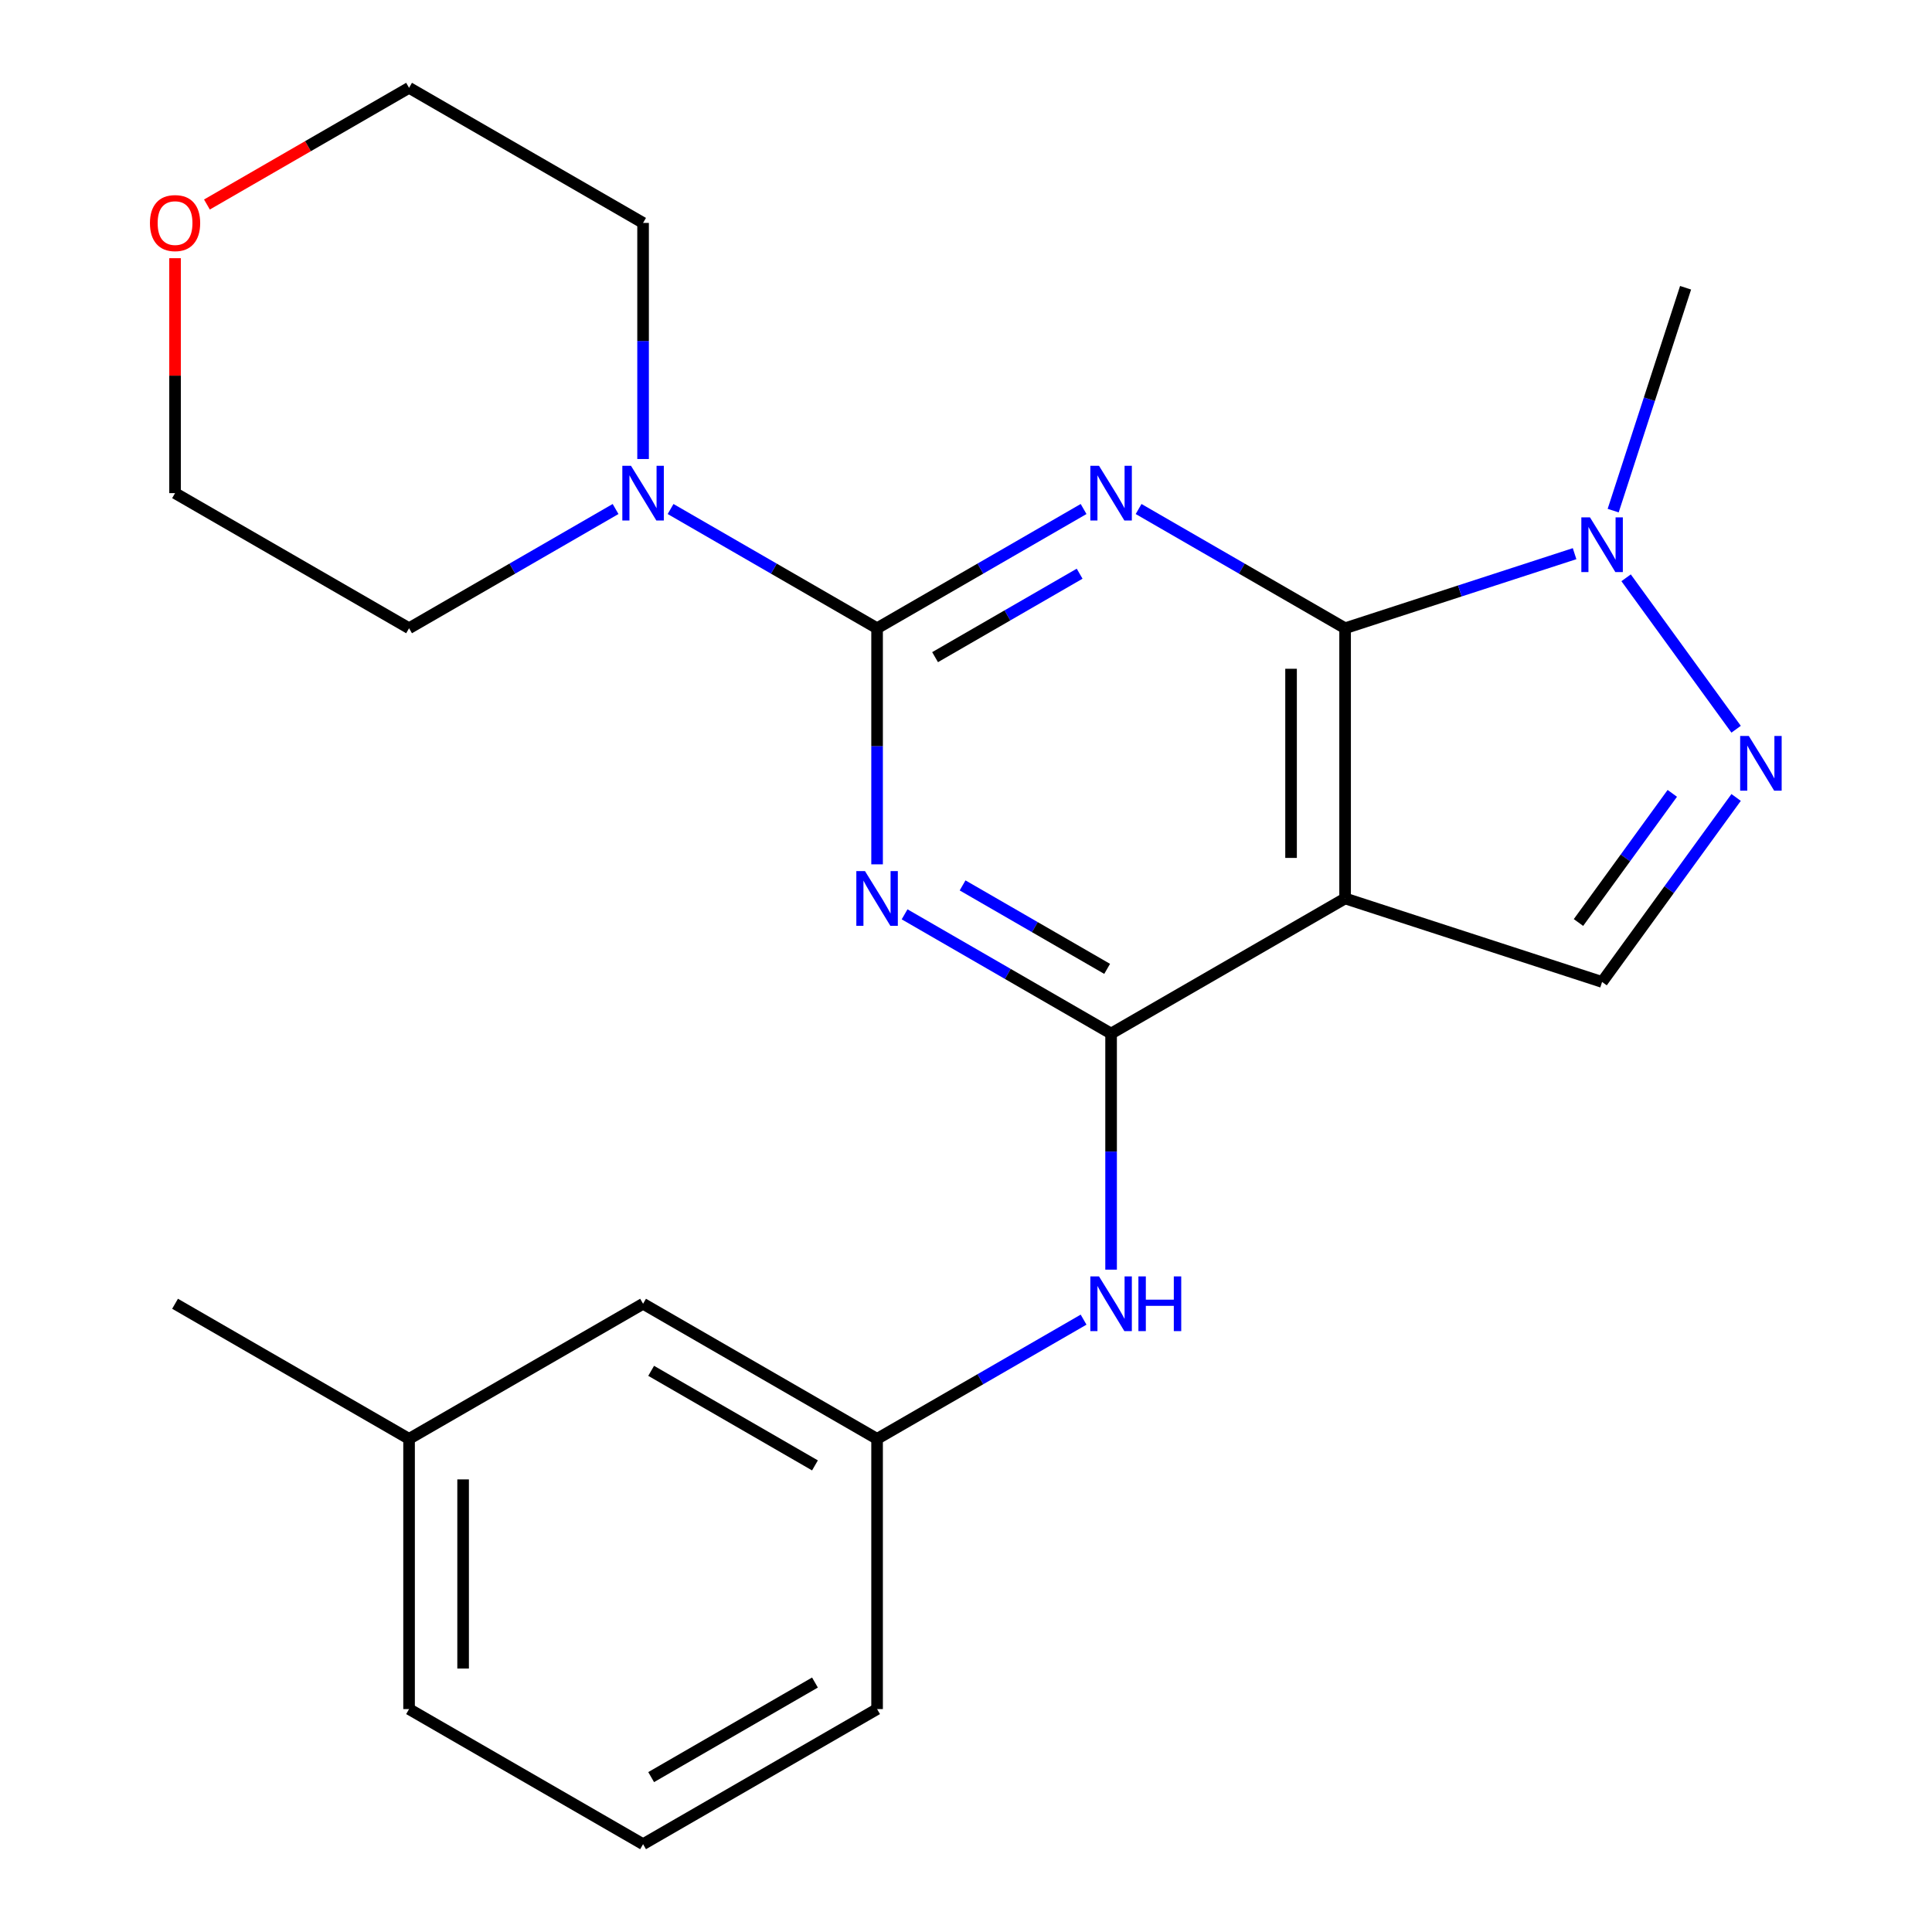 <?xml version='1.0' encoding='iso-8859-1'?>
<svg version='1.1' baseProfile='full'
              xmlns='http://www.w3.org/2000/svg'
                      xmlns:rdkit='http://www.rdkit.org/xml'
                      xmlns:xlink='http://www.w3.org/1999/xlink'
                  xml:space='preserve'
width='1000px' height='1000px' viewBox='0 0 1000 1000'>
<!-- END OF HEADER -->
<rect style='opacity:1.0;fill:#FFFFFF;stroke:none' width='1000' height='1000' x='0' y='0'> </rect>
<path class='bond-0' d='M 560.863,263.464 L 507.42,294.32' style='fill:none;fill-rule:evenodd;stroke:#0000FF;stroke-width:6px;stroke-linecap:butt;stroke-linejoin:miter;stroke-opacity:1' />
<path class='bond-0' d='M 507.42,294.32 L 453.977,325.175' style='fill:none;fill-rule:evenodd;stroke:#000000;stroke-width:6px;stroke-linecap:butt;stroke-linejoin:miter;stroke-opacity:1' />
<path class='bond-0' d='M 558.816,296.945 L 521.406,318.544' style='fill:none;fill-rule:evenodd;stroke:#0000FF;stroke-width:6px;stroke-linecap:butt;stroke-linejoin:miter;stroke-opacity:1' />
<path class='bond-0' d='M 521.406,318.544 L 483.996,340.143' style='fill:none;fill-rule:evenodd;stroke:#000000;stroke-width:6px;stroke-linecap:butt;stroke-linejoin:miter;stroke-opacity:1' />
<path class='bond-1' d='M 589.336,263.464 L 642.779,294.32' style='fill:none;fill-rule:evenodd;stroke:#0000FF;stroke-width:6px;stroke-linecap:butt;stroke-linejoin:miter;stroke-opacity:1' />
<path class='bond-1' d='M 642.779,294.32 L 696.222,325.175' style='fill:none;fill-rule:evenodd;stroke:#000000;stroke-width:6px;stroke-linecap:butt;stroke-linejoin:miter;stroke-opacity:1' />
<path class='bond-2' d='M 453.977,325.175 L 453.977,386.277' style='fill:none;fill-rule:evenodd;stroke:#000000;stroke-width:6px;stroke-linecap:butt;stroke-linejoin:miter;stroke-opacity:1' />
<path class='bond-2' d='M 453.977,386.277 L 453.977,447.378' style='fill:none;fill-rule:evenodd;stroke:#0000FF;stroke-width:6px;stroke-linecap:butt;stroke-linejoin:miter;stroke-opacity:1' />
<path class='bond-8' d='M 453.977,325.175 L 400.534,294.32' style='fill:none;fill-rule:evenodd;stroke:#000000;stroke-width:6px;stroke-linecap:butt;stroke-linejoin:miter;stroke-opacity:1' />
<path class='bond-8' d='M 400.534,294.32 L 347.091,263.464' style='fill:none;fill-rule:evenodd;stroke:#0000FF;stroke-width:6px;stroke-linecap:butt;stroke-linejoin:miter;stroke-opacity:1' />
<path class='bond-3' d='M 696.222,325.175 L 696.222,465.035' style='fill:none;fill-rule:evenodd;stroke:#000000;stroke-width:6px;stroke-linecap:butt;stroke-linejoin:miter;stroke-opacity:1' />
<path class='bond-3' d='M 668.25,346.154 L 668.25,444.056' style='fill:none;fill-rule:evenodd;stroke:#000000;stroke-width:6px;stroke-linecap:butt;stroke-linejoin:miter;stroke-opacity:1' />
<path class='bond-6' d='M 696.222,325.175 L 755.611,305.878' style='fill:none;fill-rule:evenodd;stroke:#000000;stroke-width:6px;stroke-linecap:butt;stroke-linejoin:miter;stroke-opacity:1' />
<path class='bond-6' d='M 755.611,305.878 L 815,286.581' style='fill:none;fill-rule:evenodd;stroke:#0000FF;stroke-width:6px;stroke-linecap:butt;stroke-linejoin:miter;stroke-opacity:1' />
<path class='bond-24' d='M 468.214,473.254 L 521.657,504.11' style='fill:none;fill-rule:evenodd;stroke:#0000FF;stroke-width:6px;stroke-linecap:butt;stroke-linejoin:miter;stroke-opacity:1' />
<path class='bond-24' d='M 521.657,504.11 L 575.1,534.965' style='fill:none;fill-rule:evenodd;stroke:#000000;stroke-width:6px;stroke-linecap:butt;stroke-linejoin:miter;stroke-opacity:1' />
<path class='bond-24' d='M 498.233,458.287 L 535.643,479.885' style='fill:none;fill-rule:evenodd;stroke:#0000FF;stroke-width:6px;stroke-linecap:butt;stroke-linejoin:miter;stroke-opacity:1' />
<path class='bond-24' d='M 535.643,479.885 L 573.053,501.484' style='fill:none;fill-rule:evenodd;stroke:#000000;stroke-width:6px;stroke-linecap:butt;stroke-linejoin:miter;stroke-opacity:1' />
<path class='bond-4' d='M 696.222,465.035 L 575.1,534.965' style='fill:none;fill-rule:evenodd;stroke:#000000;stroke-width:6px;stroke-linecap:butt;stroke-linejoin:miter;stroke-opacity:1' />
<path class='bond-7' d='M 696.222,465.035 L 829.237,508.254' style='fill:none;fill-rule:evenodd;stroke:#000000;stroke-width:6px;stroke-linecap:butt;stroke-linejoin:miter;stroke-opacity:1' />
<path class='bond-9' d='M 575.1,534.965 L 575.1,596.067' style='fill:none;fill-rule:evenodd;stroke:#000000;stroke-width:6px;stroke-linecap:butt;stroke-linejoin:miter;stroke-opacity:1' />
<path class='bond-9' d='M 575.1,596.067 L 575.1,657.169' style='fill:none;fill-rule:evenodd;stroke:#0000FF;stroke-width:6px;stroke-linecap:butt;stroke-linejoin:miter;stroke-opacity:1' />
<path class='bond-5' d='M 898.616,377.448 L 841.669,299.067' style='fill:none;fill-rule:evenodd;stroke:#0000FF;stroke-width:6px;stroke-linecap:butt;stroke-linejoin:miter;stroke-opacity:1' />
<path class='bond-23' d='M 898.616,412.761 L 863.927,460.508' style='fill:none;fill-rule:evenodd;stroke:#0000FF;stroke-width:6px;stroke-linecap:butt;stroke-linejoin:miter;stroke-opacity:1' />
<path class='bond-23' d='M 863.927,460.508 L 829.237,508.254' style='fill:none;fill-rule:evenodd;stroke:#000000;stroke-width:6px;stroke-linecap:butt;stroke-linejoin:miter;stroke-opacity:1' />
<path class='bond-23' d='M 865.58,410.644 L 841.297,444.066' style='fill:none;fill-rule:evenodd;stroke:#0000FF;stroke-width:6px;stroke-linecap:butt;stroke-linejoin:miter;stroke-opacity:1' />
<path class='bond-23' d='M 841.297,444.066 L 817.014,477.489' style='fill:none;fill-rule:evenodd;stroke:#000000;stroke-width:6px;stroke-linecap:butt;stroke-linejoin:miter;stroke-opacity:1' />
<path class='bond-13' d='M 834.974,264.299 L 853.715,206.62' style='fill:none;fill-rule:evenodd;stroke:#0000FF;stroke-width:6px;stroke-linecap:butt;stroke-linejoin:miter;stroke-opacity:1' />
<path class='bond-13' d='M 853.715,206.62 L 872.456,148.941' style='fill:none;fill-rule:evenodd;stroke:#000000;stroke-width:6px;stroke-linecap:butt;stroke-linejoin:miter;stroke-opacity:1' />
<path class='bond-15' d='M 318.618,263.464 L 265.175,294.32' style='fill:none;fill-rule:evenodd;stroke:#0000FF;stroke-width:6px;stroke-linecap:butt;stroke-linejoin:miter;stroke-opacity:1' />
<path class='bond-15' d='M 265.175,294.32 L 211.732,325.175' style='fill:none;fill-rule:evenodd;stroke:#000000;stroke-width:6px;stroke-linecap:butt;stroke-linejoin:miter;stroke-opacity:1' />
<path class='bond-16' d='M 332.855,237.588 L 332.855,176.486' style='fill:none;fill-rule:evenodd;stroke:#0000FF;stroke-width:6px;stroke-linecap:butt;stroke-linejoin:miter;stroke-opacity:1' />
<path class='bond-16' d='M 332.855,176.486 L 332.855,115.385' style='fill:none;fill-rule:evenodd;stroke:#000000;stroke-width:6px;stroke-linecap:butt;stroke-linejoin:miter;stroke-opacity:1' />
<path class='bond-10' d='M 560.863,683.045 L 507.42,713.9' style='fill:none;fill-rule:evenodd;stroke:#0000FF;stroke-width:6px;stroke-linecap:butt;stroke-linejoin:miter;stroke-opacity:1' />
<path class='bond-10' d='M 507.42,713.9 L 453.977,744.755' style='fill:none;fill-rule:evenodd;stroke:#000000;stroke-width:6px;stroke-linecap:butt;stroke-linejoin:miter;stroke-opacity:1' />
<path class='bond-12' d='M 453.977,744.755 L 332.855,674.825' style='fill:none;fill-rule:evenodd;stroke:#000000;stroke-width:6px;stroke-linecap:butt;stroke-linejoin:miter;stroke-opacity:1' />
<path class='bond-12' d='M 421.823,758.49 L 337.037,709.539' style='fill:none;fill-rule:evenodd;stroke:#000000;stroke-width:6px;stroke-linecap:butt;stroke-linejoin:miter;stroke-opacity:1' />
<path class='bond-18' d='M 453.977,744.755 L 453.977,884.615' style='fill:none;fill-rule:evenodd;stroke:#000000;stroke-width:6px;stroke-linecap:butt;stroke-linejoin:miter;stroke-opacity:1' />
<path class='bond-11' d='M 107.106,105.86 L 159.419,75.657' style='fill:none;fill-rule:evenodd;stroke:#FF0000;stroke-width:6px;stroke-linecap:butt;stroke-linejoin:miter;stroke-opacity:1' />
<path class='bond-11' d='M 159.419,75.657 L 211.732,45.455' style='fill:none;fill-rule:evenodd;stroke:#000000;stroke-width:6px;stroke-linecap:butt;stroke-linejoin:miter;stroke-opacity:1' />
<path class='bond-25' d='M 90.61,133.641 L 90.61,194.443' style='fill:none;fill-rule:evenodd;stroke:#FF0000;stroke-width:6px;stroke-linecap:butt;stroke-linejoin:miter;stroke-opacity:1' />
<path class='bond-25' d='M 90.61,194.443 L 90.61,255.245' style='fill:none;fill-rule:evenodd;stroke:#000000;stroke-width:6px;stroke-linecap:butt;stroke-linejoin:miter;stroke-opacity:1' />
<path class='bond-14' d='M 332.855,674.825 L 211.732,744.755' style='fill:none;fill-rule:evenodd;stroke:#000000;stroke-width:6px;stroke-linecap:butt;stroke-linejoin:miter;stroke-opacity:1' />
<path class='bond-22' d='M 211.732,744.755 L 90.61,674.825' style='fill:none;fill-rule:evenodd;stroke:#000000;stroke-width:6px;stroke-linecap:butt;stroke-linejoin:miter;stroke-opacity:1' />
<path class='bond-26' d='M 211.732,744.755 L 211.732,884.615' style='fill:none;fill-rule:evenodd;stroke:#000000;stroke-width:6px;stroke-linecap:butt;stroke-linejoin:miter;stroke-opacity:1' />
<path class='bond-26' d='M 239.704,765.734 L 239.704,863.636' style='fill:none;fill-rule:evenodd;stroke:#000000;stroke-width:6px;stroke-linecap:butt;stroke-linejoin:miter;stroke-opacity:1' />
<path class='bond-19' d='M 211.732,325.175 L 90.61,255.245' style='fill:none;fill-rule:evenodd;stroke:#000000;stroke-width:6px;stroke-linecap:butt;stroke-linejoin:miter;stroke-opacity:1' />
<path class='bond-20' d='M 332.855,115.385 L 211.732,45.455' style='fill:none;fill-rule:evenodd;stroke:#000000;stroke-width:6px;stroke-linecap:butt;stroke-linejoin:miter;stroke-opacity:1' />
<path class='bond-17' d='M 332.855,954.545 L 453.977,884.615' style='fill:none;fill-rule:evenodd;stroke:#000000;stroke-width:6px;stroke-linecap:butt;stroke-linejoin:miter;stroke-opacity:1' />
<path class='bond-17' d='M 337.037,919.831 L 421.823,870.88' style='fill:none;fill-rule:evenodd;stroke:#000000;stroke-width:6px;stroke-linecap:butt;stroke-linejoin:miter;stroke-opacity:1' />
<path class='bond-21' d='M 332.855,954.545 L 211.732,884.615' style='fill:none;fill-rule:evenodd;stroke:#000000;stroke-width:6px;stroke-linecap:butt;stroke-linejoin:miter;stroke-opacity:1' />
<path  class='atom-0' d='M 568.84 241.085
L 578.12 256.085
Q 579.04 257.565, 580.52 260.245
Q 582 262.925, 582.08 263.085
L 582.08 241.085
L 585.84 241.085
L 585.84 269.405
L 581.96 269.405
L 572 253.005
Q 570.84 251.085, 569.6 248.885
Q 568.4 246.685, 568.04 246.005
L 568.04 269.405
L 564.36 269.405
L 564.36 241.085
L 568.84 241.085
' fill='#0000FF'/>
<path  class='atom-3' d='M 447.717 450.875
L 456.997 465.875
Q 457.917 467.355, 459.397 470.035
Q 460.877 472.715, 460.957 472.875
L 460.957 450.875
L 464.717 450.875
L 464.717 479.195
L 460.837 479.195
L 450.877 462.795
Q 449.717 460.875, 448.477 458.675
Q 447.277 456.475, 446.917 455.795
L 446.917 479.195
L 443.237 479.195
L 443.237 450.875
L 447.717 450.875
' fill='#0000FF'/>
<path  class='atom-6' d='M 905.185 380.945
L 914.465 395.945
Q 915.385 397.425, 916.865 400.105
Q 918.345 402.785, 918.425 402.945
L 918.425 380.945
L 922.185 380.945
L 922.185 409.265
L 918.305 409.265
L 908.345 392.865
Q 907.185 390.945, 905.945 388.745
Q 904.745 386.545, 904.385 385.865
L 904.385 409.265
L 900.705 409.265
L 900.705 380.945
L 905.185 380.945
' fill='#0000FF'/>
<path  class='atom-7' d='M 822.977 267.796
L 832.257 282.796
Q 833.177 284.276, 834.657 286.956
Q 836.137 289.636, 836.217 289.796
L 836.217 267.796
L 839.977 267.796
L 839.977 296.116
L 836.097 296.116
L 826.137 279.716
Q 824.977 277.796, 823.737 275.596
Q 822.537 273.396, 822.177 272.716
L 822.177 296.116
L 818.497 296.116
L 818.497 267.796
L 822.977 267.796
' fill='#0000FF'/>
<path  class='atom-9' d='M 326.595 241.085
L 335.875 256.085
Q 336.795 257.565, 338.275 260.245
Q 339.755 262.925, 339.835 263.085
L 339.835 241.085
L 343.595 241.085
L 343.595 269.405
L 339.715 269.405
L 329.755 253.005
Q 328.595 251.085, 327.355 248.885
Q 326.155 246.685, 325.795 246.005
L 325.795 269.405
L 322.115 269.405
L 322.115 241.085
L 326.595 241.085
' fill='#0000FF'/>
<path  class='atom-10' d='M 568.84 660.665
L 578.12 675.665
Q 579.04 677.145, 580.52 679.825
Q 582 682.505, 582.08 682.665
L 582.08 660.665
L 585.84 660.665
L 585.84 688.985
L 581.96 688.985
L 572 672.585
Q 570.84 670.665, 569.6 668.465
Q 568.4 666.265, 568.04 665.585
L 568.04 688.985
L 564.36 688.985
L 564.36 660.665
L 568.84 660.665
' fill='#0000FF'/>
<path  class='atom-10' d='M 589.24 660.665
L 593.08 660.665
L 593.08 672.705
L 607.56 672.705
L 607.56 660.665
L 611.4 660.665
L 611.4 688.985
L 607.56 688.985
L 607.56 675.905
L 593.08 675.905
L 593.08 688.985
L 589.24 688.985
L 589.24 660.665
' fill='#0000FF'/>
<path  class='atom-12' d='M 77.61 115.465
Q 77.61 108.665, 80.97 104.865
Q 84.33 101.065, 90.61 101.065
Q 96.89 101.065, 100.25 104.865
Q 103.61 108.665, 103.61 115.465
Q 103.61 122.345, 100.21 126.265
Q 96.81 130.145, 90.61 130.145
Q 84.37 130.145, 80.97 126.265
Q 77.61 122.385, 77.61 115.465
M 90.61 126.945
Q 94.93 126.945, 97.25 124.065
Q 99.61 121.145, 99.61 115.465
Q 99.61 109.905, 97.25 107.105
Q 94.93 104.265, 90.61 104.265
Q 86.29 104.265, 83.93 107.065
Q 81.61 109.865, 81.61 115.465
Q 81.61 121.185, 83.93 124.065
Q 86.29 126.945, 90.61 126.945
' fill='#FF0000'/>
</svg>
